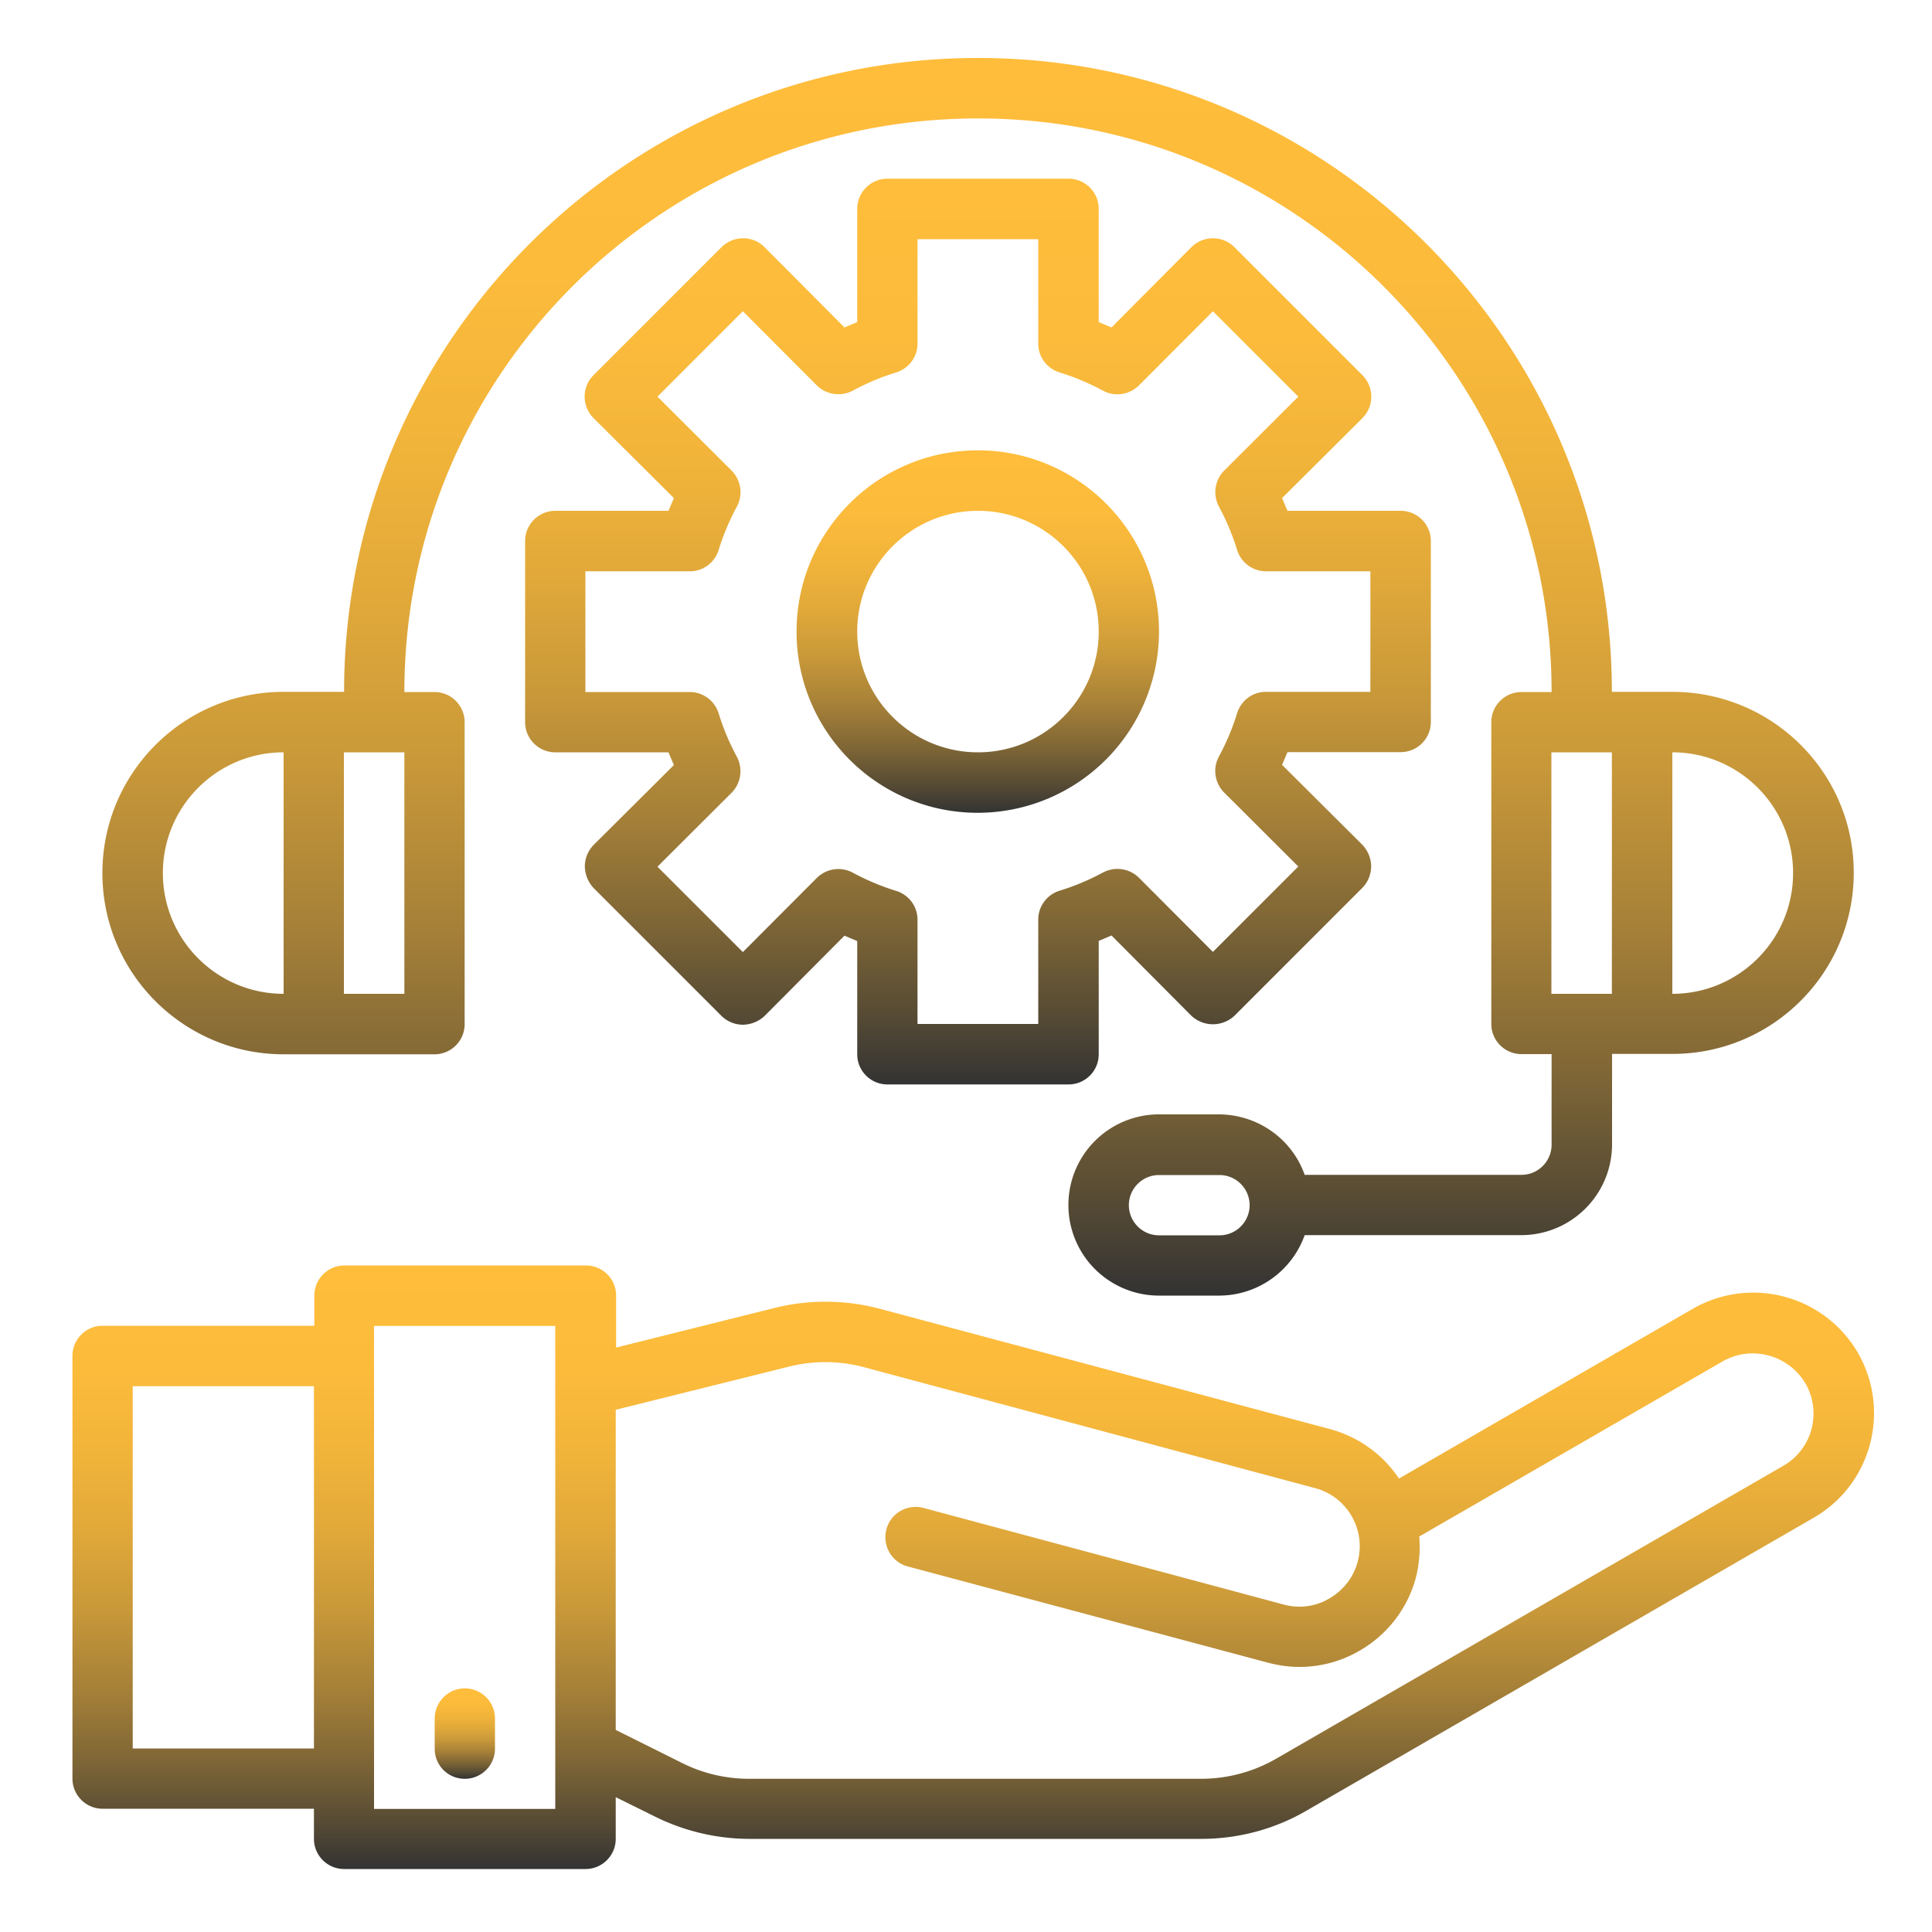 <svg xmlns="http://www.w3.org/2000/svg" viewBox="0 0 100 100" xmlns:v="https://vecta.io/nano"><linearGradient id="A" gradientUnits="userSpaceOnUse" x1="50.375" y1="96.74" x2="50.375" y2="65.5"><stop offset="0" stop-color="#333"/><stop offset=".074" stop-color="#554a34"/><stop offset=".188" stop-color="#826836"/><stop offset=".306" stop-color="#a88238"/><stop offset=".428" stop-color="#c89839"/><stop offset=".554" stop-color="#e0a83a"/><stop offset=".686" stop-color="#f1b43a"/><stop offset=".828" stop-color="#fcbb3b"/><stop offset="1" stop-color="#ffbd3b"/></linearGradient><path d="M96.17 70.03a6.27 6.27 0 0 0-8.53-2.3l-15.23 8.8c-.83-1.25-2.09-2.15-3.53-2.55l-23.31-6.23a10.94 10.94 0 0 0-5.48-.05l-8.2 2.05v-2.69c0-.86-.7-1.56-1.56-1.56h-12.5c-.86 0-1.56.7-1.56 1.56v1.56H5.31c-.86 0-1.56.7-1.56 1.56v21.88c0 .86.7 1.56 1.56 1.56h10.94v1.56c0 .86.7 1.56 1.56 1.56h12.5c.86 0 1.56-.7 1.56-1.56v-2.16l2.02 1a11.06 11.06 0 0 0 4.89 1.16h23.39c1.92 0 3.81-.5 5.47-1.47l26.25-15.16c2.97-1.72 3.99-5.53 2.28-8.52zM16.24 90.5H6.87V71.75h9.38V90.5h-.01zm12.5 3.13h-9.38v-25h9.38c0 0 0 25 0 25zm63.58-17.77L66.07 91.02a7.77 7.77 0 0 1-3.91 1.05H38.78c-1.22 0-2.41-.28-3.5-.83l-3.41-1.7V72.97l8.95-2.23a7.77 7.77 0 0 1 3.92.03l23.31 6.25c1.66.43 2.66 2.13 2.23 3.79-.21.82-.75 1.51-1.48 1.93-.71.42-1.56.53-2.36.31l-18.64-5c-.84-.22-1.7.27-1.92 1.11s.27 1.7 1.11 1.92l18.64 4.98c.53.14 1.08.22 1.63.22 1.09 0 2.17-.29 3.11-.84a6.21 6.21 0 0 0 2.92-3.8c.17-.69.23-1.4.17-2.11l15.73-9.08c1.49-.83 3.37-.32 4.25 1.14.87 1.5.37 3.4-1.12 4.27z" fill="url(#A)"/><linearGradient id="B" gradientUnits="userSpaceOnUse" x1="24.06" y1="92.07" x2="24.06" y2="87.382"><stop offset="0" stop-color="#333"/><stop offset=".074" stop-color="#554a34"/><stop offset=".188" stop-color="#826836"/><stop offset=".306" stop-color="#a88238"/><stop offset=".428" stop-color="#c89839"/><stop offset=".554" stop-color="#e0a83a"/><stop offset=".686" stop-color="#f1b43a"/><stop offset=".828" stop-color="#fcbb3b"/><stop offset="1" stop-color="#ffbd3b"/></linearGradient><path d="M24.06 92.07c.86 0 1.56-.7 1.56-1.56v-1.56c0-.86-.7-1.56-1.56-1.56s-1.56.7-1.56 1.56v1.56a1.55 1.55 0 0 0 1.56 1.56z" fill="url(#B)"/><linearGradient id="C" gradientUnits="userSpaceOnUse" x1="50.62" y1="56.13" x2="50.62" y2="9.25"><stop offset="0" stop-color="#333"/><stop offset=".074" stop-color="#554a34"/><stop offset=".188" stop-color="#826836"/><stop offset=".306" stop-color="#a88238"/><stop offset=".428" stop-color="#c89839"/><stop offset=".554" stop-color="#e0a83a"/><stop offset=".686" stop-color="#f1b43a"/><stop offset=".828" stop-color="#fcbb3b"/><stop offset="1" stop-color="#ffbd3b"/></linearGradient><path d="M72.5 26.44h-5.86l-.28-.66 4.16-4.14c.61-.61.61-1.6 0-2.22l-6.63-6.63c-.61-.61-1.6-.61-2.22 0l-4.14 4.16-.66-.28v-5.86c0-.86-.7-1.56-1.56-1.56h-9.38c-.86 0-1.56.7-1.56 1.56v5.86l-.66.28-4.14-4.16c-.61-.61-1.6-.61-2.22 0l-6.63 6.63c-.61.61-.61 1.6 0 2.22l4.16 4.14-.28.66h-5.86c-.86 0-1.56.7-1.56 1.56v9.38c0 .86.7 1.56 1.56 1.56h5.86l.28.66-4.16 4.14a1.6 1.6 0 0 0-.45 1.11c.01.41.17.81.45 1.11l6.63 6.63a1.6 1.6 0 0 0 1.11.45c.41-.01.81-.17 1.11-.45l4.14-4.16.66.28v5.86c0 .86.7 1.56 1.56 1.56h9.38c.86 0 1.56-.7 1.56-1.56V48.7l.66-.28 4.14 4.16c.63.58 1.59.58 2.22 0l6.63-6.63a1.6 1.6 0 0 0 .45-1.11c0-.41-.17-.81-.45-1.11l-4.16-4.14.28-.66h5.86c.86 0 1.56-.7 1.56-1.56V28c0-.86-.7-1.56-1.56-1.56zm-1.57 9.37h-5.41c-.68 0-1.27.44-1.48 1.08-.24.79-.56 1.54-.95 2.27-.33.61-.22 1.36.27 1.86l3.84 3.83-4.42 4.42-3.83-3.84c-.5-.49-1.25-.59-1.86-.27-.72.39-1.48.71-2.27.95-.64.21-1.08.81-1.08 1.48V53h-6.25v-5.4c0-.68-.44-1.27-1.08-1.48-.79-.24-1.54-.56-2.27-.95-.61-.33-1.36-.22-1.86.27l-3.83 3.84-4.42-4.42 3.84-3.83c.49-.5.59-1.25.27-1.86-.39-.72-.71-1.48-.95-2.27-.21-.64-.81-1.08-1.48-1.08H30.3v-6.25h5.41c.68 0 1.27-.44 1.48-1.08.24-.79.56-1.54.95-2.27.33-.61.22-1.36-.27-1.86l-3.84-3.83 4.42-4.42 3.83 3.84c.5.49 1.25.59 1.86.27.72-.39 1.48-.71 2.27-.95.64-.21 1.08-.81 1.08-1.48v-5.41h6.25v5.41c0 .68.44 1.27 1.08 1.48.79.24 1.54.56 2.27.95.61.33 1.36.22 1.86-.27l3.83-3.84 4.42 4.42-3.84 3.83c-.49.5-.59 1.25-.27 1.86.39.72.71 1.48.95 2.27.21.64.81 1.08 1.48 1.08h5.41c0 0 0 6.24 0 6.24z" fill="url(#C)"/><linearGradient id="D" gradientUnits="userSpaceOnUse" x1="50.61" y1="42.07" x2="50.61" y2="23.31"><stop offset="0" stop-color="#333"/><stop offset=".074" stop-color="#554a34"/><stop offset=".188" stop-color="#826836"/><stop offset=".306" stop-color="#a88238"/><stop offset=".428" stop-color="#c89839"/><stop offset=".554" stop-color="#e0a83a"/><stop offset=".686" stop-color="#f1b43a"/><stop offset=".828" stop-color="#fcbb3b"/><stop offset="1" stop-color="#ffbd3b"/></linearGradient><path d="M59.99 32.69c0-5.18-4.2-9.38-9.38-9.38s-9.38 4.2-9.38 9.38 4.2 9.38 9.38 9.38a9.39 9.39 0 0 0 9.38-9.38zm-15.62 0c0-3.45 2.8-6.25 6.25-6.25s6.25 2.8 6.25 6.25-2.8 6.25-6.25 6.25-6.25-2.8-6.25-6.25z" fill="url(#D)"/><linearGradient id="E" gradientUnits="userSpaceOnUse" x1="50.625" y1="67.06" x2="50.625" y2="3"><stop offset="0" stop-color="#333"/><stop offset=".074" stop-color="#554a34"/><stop offset=".188" stop-color="#826836"/><stop offset=".306" stop-color="#a88238"/><stop offset=".428" stop-color="#c89839"/><stop offset=".554" stop-color="#e0a83a"/><stop offset=".686" stop-color="#f1b43a"/><stop offset=".828" stop-color="#fcbb3b"/><stop offset="1" stop-color="#ffbd3b"/></linearGradient><path d="M86.56 35.81h-3.13C83.43 17.69 68.74 3 50.62 3S17.81 17.69 17.81 35.81h-3.13c-5.18 0-9.38 4.2-9.38 9.38s4.2 9.38 9.38 9.38h7.81c.86 0 1.56-.7 1.56-1.56V37.38c0-.86-.7-1.56-1.56-1.56h-1.56c0-16.4 13.29-29.69 29.69-29.69s29.69 13.29 29.69 29.69h-1.56c-.86 0-1.56.7-1.56 1.56V53c0 .86.7 1.56 1.56 1.56h1.56v4.69c0 .86-.7 1.56-1.56 1.56H67.53c-.66-1.87-2.43-3.11-4.41-3.13h-3.13a4.69 4.69 0 1 0 0 9.38h3.13a4.71 4.71 0 0 0 4.41-3.13h11.22c2.59-.01 4.68-2.1 4.69-4.69v-4.69h3.13c5.18 0 9.38-4.2 9.38-9.38s-4.21-9.36-9.39-9.36h0zM14.68 51.44c-3.45 0-6.25-2.8-6.25-6.25s2.8-6.25 6.25-6.25v12.5zm6.25 0H17.8v-12.5h3.13v12.5zm42.19 12.5h-3.13c-.86 0-1.56-.7-1.56-1.56s.7-1.56 1.56-1.56h3.13c.86 0 1.56.7 1.56 1.56s-.7 1.56-1.56 1.56zm20.31-12.5H80.3v-12.5h3.13v12.5zm3.13 0v-12.5c3.45 0 6.25 2.8 6.25 6.25s-2.8 6.25-6.25 6.25z" fill="url(#E)"/></svg>